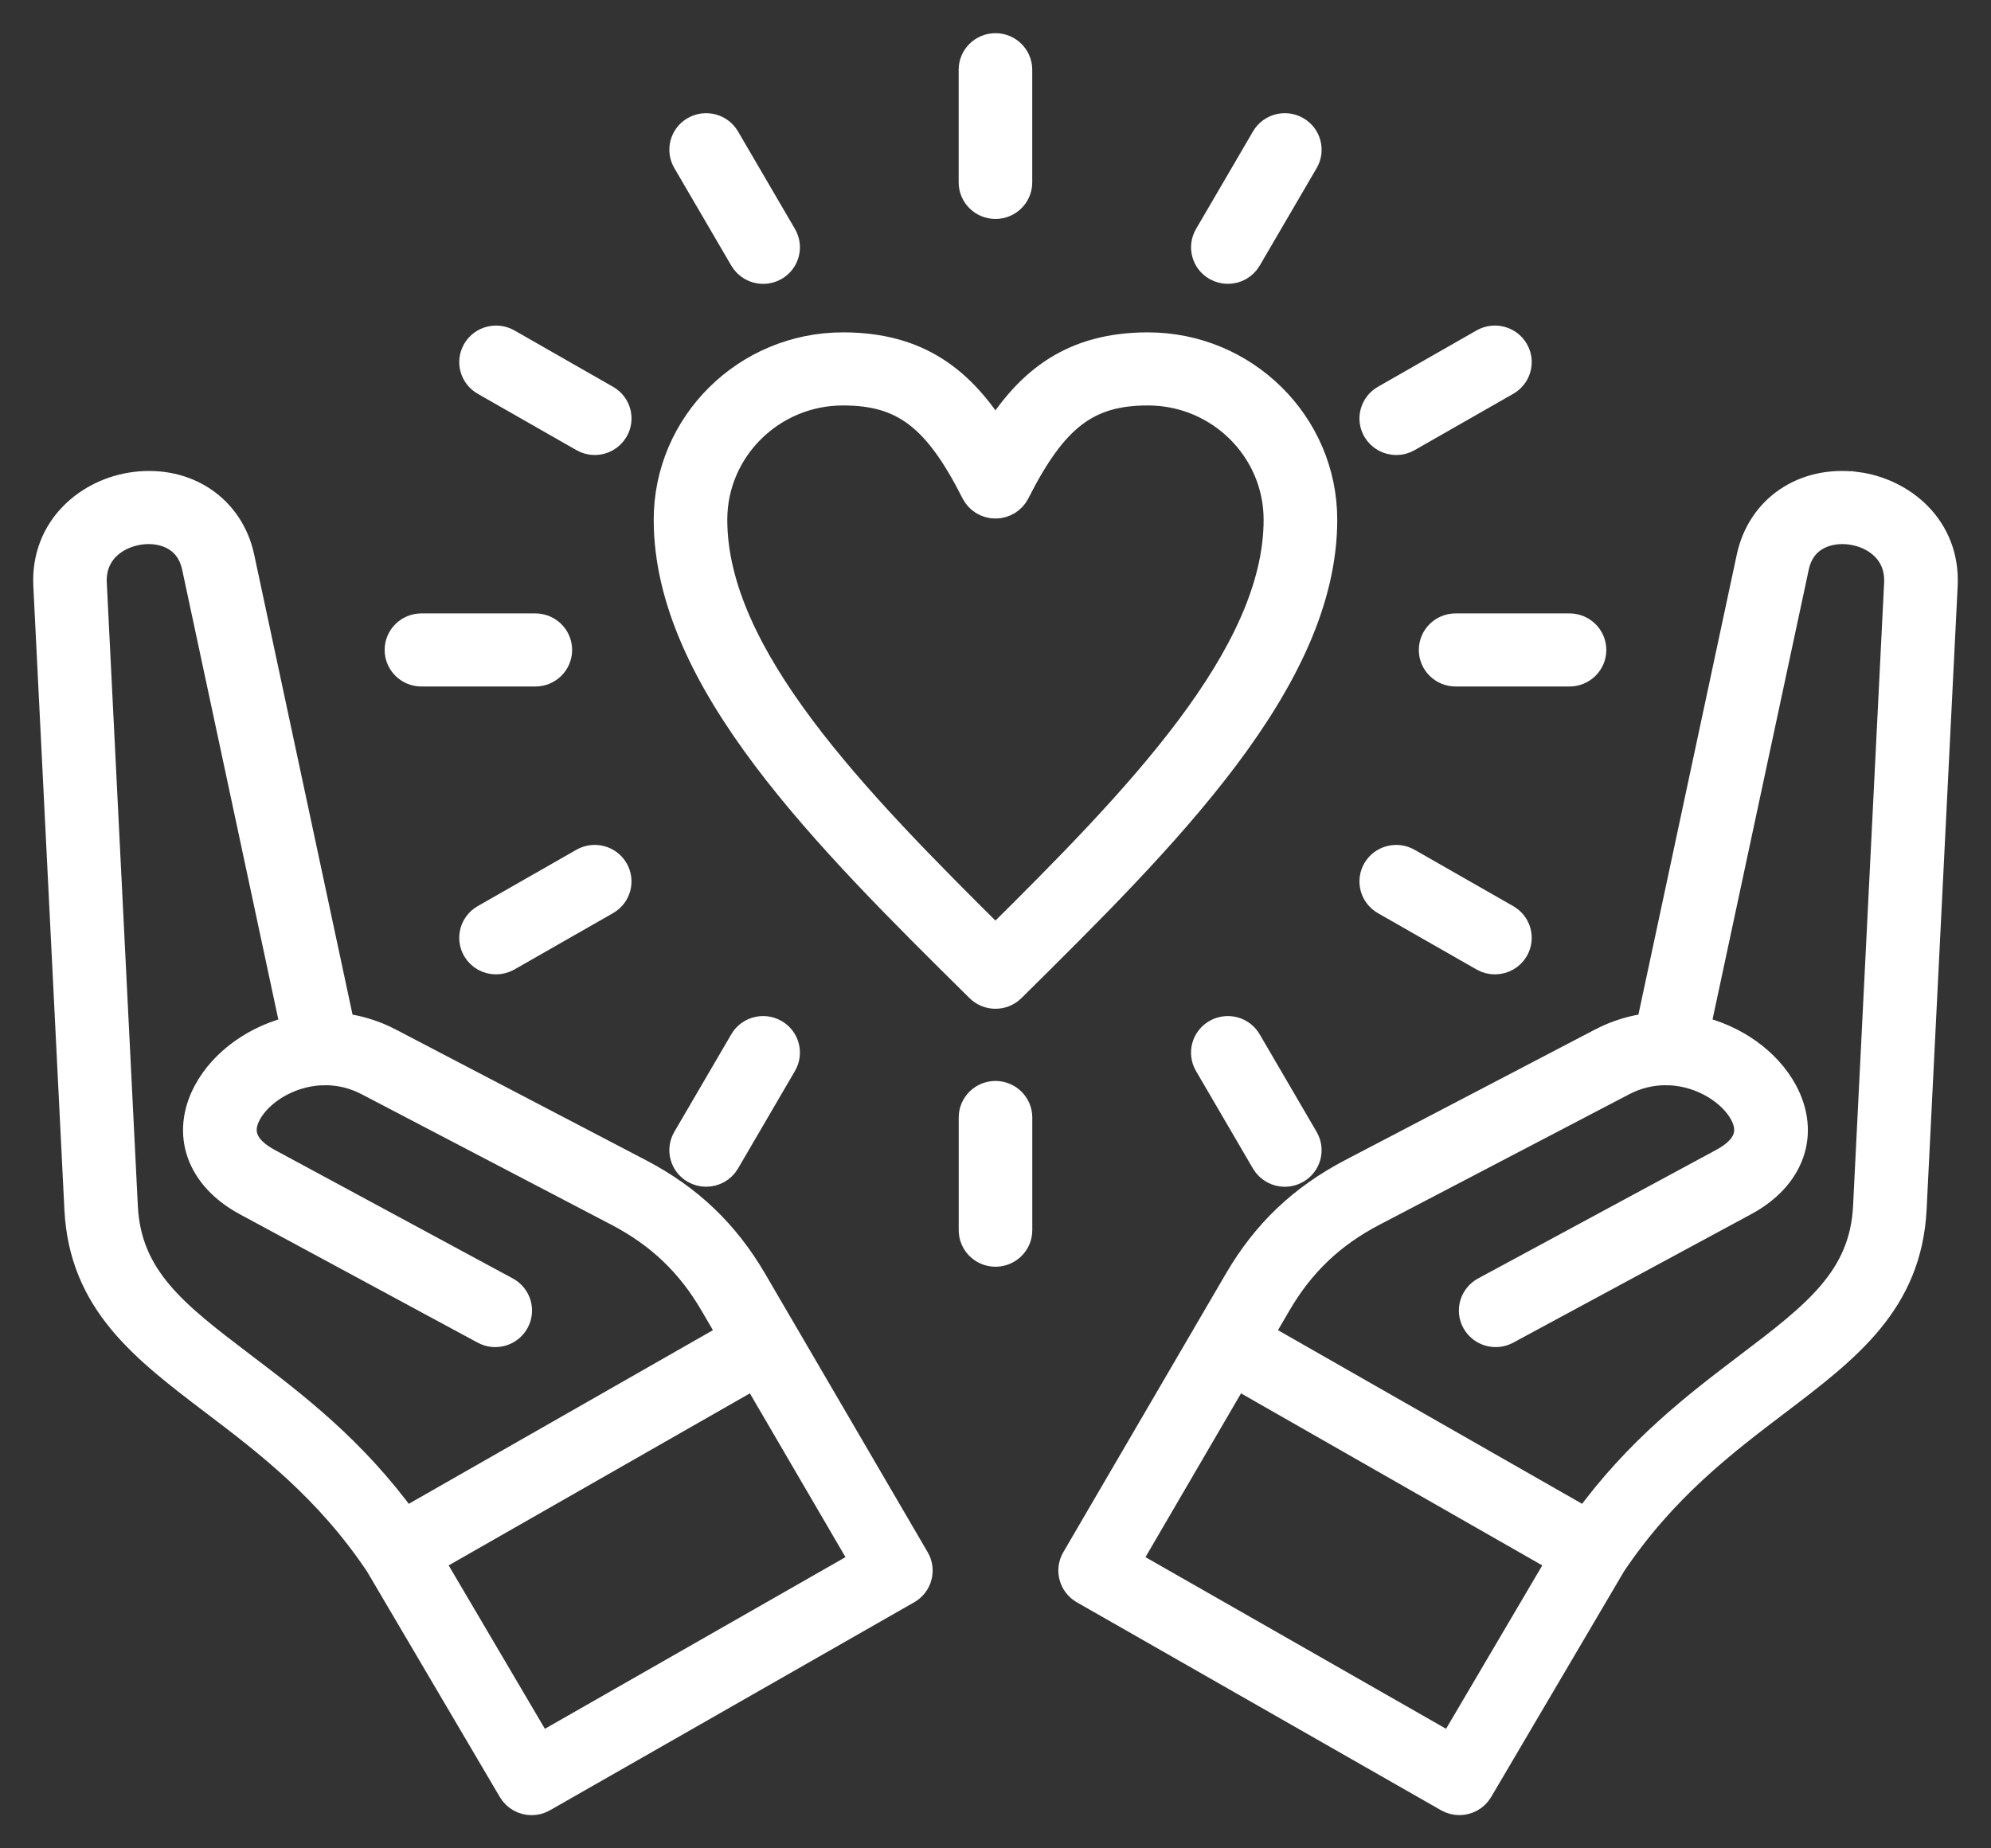 <svg width="42" height="39" viewBox="0 0 42 39" fill="none" xmlns="http://www.w3.org/2000/svg">
<rect x="0" y="0" width="42" height="39" fill="#333333" stroke="none"/>
<g id="Vector">
<mask id="path-1-outside-1_54_355" maskUnits="userSpaceOnUse" x="0" y="0" width="42" height="39" fill="black">
<rect fill="white" width="42" height="39"/>
<path d="M20.999 20.985C21.121 20.985 21.243 20.939 21.336 20.847C24.567 17.65 27.909 14.344 27.909 10.966C27.909 8.952 26.252 7.313 24.216 7.313C22.63 7.313 21.721 8.041 20.999 9.196C20.277 8.041 19.37 7.313 17.783 7.313C15.747 7.313 14.09 8.952 14.09 10.966C14.09 14.344 17.431 17.65 20.663 20.847C20.756 20.939 20.878 20.985 20.999 20.985ZM17.783 8.255C19.066 8.255 19.77 8.791 20.573 10.381C20.654 10.541 20.819 10.641 20.999 10.641C21.18 10.641 21.345 10.54 21.425 10.381C22.229 8.791 22.933 8.255 24.216 8.255C25.727 8.255 26.956 9.471 26.956 10.966C26.956 13.845 23.985 16.89 20.999 19.847C18.014 16.89 15.042 13.845 15.042 10.966C15.042 9.471 16.272 8.255 17.783 8.255ZM16.515 28.114V28.114L15.884 27.031C15.292 26.018 14.53 25.291 13.484 24.744L8.213 21.99C7.877 21.814 7.53 21.713 7.187 21.675L5.068 11.762C4.848 10.736 3.932 10.117 2.843 10.257C1.883 10.38 0.942 11.141 1.003 12.357L1.658 25.507C1.755 27.469 3.04 28.444 4.526 29.573C5.648 30.426 6.92 31.391 7.996 32.998L10.803 37.766C10.891 37.916 11.051 38 11.215 38C11.295 38 11.377 37.98 11.452 37.937L19.137 33.547C19.246 33.485 19.326 33.382 19.358 33.261C19.391 33.14 19.374 33.012 19.311 32.904L16.516 28.114L16.515 28.114ZM5.105 28.826C3.7 27.758 2.684 26.987 2.608 25.46L1.953 12.31C1.919 11.631 2.437 11.259 2.965 11.191C3.02 11.184 3.076 11.18 3.133 11.18C3.55 11.18 4.012 11.378 4.136 11.957L6.224 21.727C5.416 21.904 4.722 22.404 4.38 23.034C3.901 23.917 4.222 24.828 5.199 25.355L10.219 28.066C10.45 28.191 10.739 28.107 10.865 27.878C10.991 27.65 10.906 27.364 10.675 27.239L5.655 24.528C5.139 24.25 4.992 23.897 5.218 23.48C5.458 23.039 6.063 22.637 6.76 22.6C6.792 22.603 6.826 22.602 6.859 22.598H6.862C7.157 22.598 7.465 22.665 7.767 22.822L13.038 25.577C13.918 26.038 14.56 26.649 15.057 27.502L15.451 28.177L8.541 32.123C7.438 30.599 6.203 29.66 5.105 28.826ZM11.386 36.885L9.052 32.92L15.928 28.992L18.247 32.966L11.386 36.885ZM39.156 10.257C38.066 10.117 37.151 10.736 36.931 11.762L34.812 21.675C34.469 21.713 34.122 21.814 33.786 21.989L28.515 24.744C27.47 25.291 26.707 26.017 26.116 27.031L25.484 28.113C25.484 28.113 25.484 28.114 25.484 28.114L22.689 32.903C22.626 33.011 22.609 33.14 22.642 33.261C22.674 33.381 22.754 33.484 22.863 33.547L30.548 37.936C30.623 37.978 30.705 37.999 30.785 37.999C30.949 37.999 31.109 37.915 31.197 37.765L34.004 32.997C35.08 31.39 36.352 30.425 37.474 29.573C38.96 28.444 40.244 27.468 40.342 25.506L40.997 12.356C41.058 11.14 40.117 10.379 39.157 10.256L39.156 10.257ZM30.613 36.885L23.752 32.966L26.07 28.992L32.947 32.92L30.613 36.885ZM40.045 12.31L39.39 25.46C39.314 26.987 38.299 27.758 36.893 28.826C35.794 29.66 34.56 30.599 33.457 32.123L26.547 28.177L26.941 27.502C27.438 26.649 28.08 26.037 28.96 25.577L34.231 22.822C34.532 22.665 34.841 22.598 35.136 22.598H35.139C35.173 22.602 35.206 22.603 35.238 22.6C35.935 22.637 36.54 23.039 36.78 23.48C37.006 23.897 36.859 24.25 36.343 24.528L31.323 27.239C31.092 27.364 31.007 27.65 31.133 27.878C31.259 28.107 31.548 28.191 31.779 28.066L36.799 25.355C37.776 24.828 38.097 23.917 37.618 23.034C37.276 22.403 36.582 21.904 35.773 21.726L37.862 11.957C38.003 11.299 38.581 11.133 39.033 11.191C39.561 11.258 40.079 11.631 40.045 12.31ZM20.523 3.849V1.471C20.523 1.211 20.737 1 20.999 1C21.262 1 21.475 1.211 21.475 1.471V3.849C21.475 4.109 21.262 4.32 20.999 4.32C20.737 4.32 20.523 4.109 20.523 3.849ZM14.484 3.395C14.352 3.169 14.43 2.881 14.658 2.751C14.886 2.621 15.178 2.699 15.309 2.924L16.511 4.983C16.642 5.209 16.564 5.497 16.336 5.627C16.261 5.669 16.179 5.69 16.099 5.69C15.934 5.69 15.774 5.605 15.686 5.454L14.484 3.395ZM10.052 7.405C10.183 7.18 10.474 7.103 10.702 7.232L12.784 8.422C13.012 8.552 13.09 8.84 12.958 9.065C12.87 9.216 12.71 9.301 12.545 9.301C12.465 9.301 12.383 9.28 12.308 9.237L10.226 8.048C9.998 7.918 9.92 7.631 10.052 7.405ZM25.489 4.983L26.691 2.924C26.822 2.699 27.113 2.621 27.341 2.751C27.569 2.881 27.647 3.169 27.516 3.395L26.314 5.454C26.226 5.605 26.066 5.689 25.901 5.689C25.82 5.689 25.738 5.669 25.663 5.626C25.435 5.496 25.358 5.208 25.489 4.983V4.983ZM29.041 9.065C28.91 8.84 28.988 8.552 29.216 8.422L31.297 7.232C31.525 7.103 31.817 7.179 31.948 7.405C32.079 7.631 32.001 7.919 31.773 8.049L29.692 9.238C29.617 9.28 29.535 9.301 29.454 9.301C29.289 9.301 29.13 9.216 29.041 9.065ZM30.706 13.243H33.109C33.372 13.243 33.585 13.454 33.585 13.714C33.585 13.975 33.372 14.185 33.109 14.185H30.706C30.443 14.185 30.23 13.974 30.23 13.714C30.23 13.454 30.443 13.243 30.706 13.243ZM21.476 23.579V25.957C21.476 26.218 21.262 26.428 21 26.428C20.737 26.428 20.524 26.217 20.524 25.957V23.579C20.524 23.319 20.737 23.108 21 23.108C21.262 23.108 21.476 23.32 21.476 23.579ZM16.336 21.802C16.564 21.932 16.642 22.22 16.511 22.445L15.309 24.505C15.221 24.656 15.061 24.74 14.896 24.74C14.815 24.74 14.733 24.72 14.658 24.677C14.43 24.547 14.352 24.259 14.484 24.033L15.686 21.974C15.817 21.749 16.108 21.672 16.336 21.802ZM12.958 18.363C13.089 18.589 13.011 18.877 12.783 19.007L10.702 20.196C10.627 20.238 10.545 20.259 10.464 20.259C10.299 20.259 10.139 20.175 10.051 20.024C9.92 19.798 9.998 19.51 10.226 19.38L12.307 18.191C12.535 18.061 12.826 18.137 12.958 18.363ZM8.414 13.714C8.414 13.454 8.627 13.243 8.89 13.243H11.293C11.556 13.243 11.769 13.454 11.769 13.714C11.769 13.975 11.556 14.185 11.293 14.185H8.89C8.627 14.185 8.414 13.974 8.414 13.714ZM26.313 21.974L27.515 24.034C27.647 24.259 27.569 24.547 27.341 24.677C27.266 24.72 27.184 24.741 27.103 24.741C26.938 24.741 26.779 24.656 26.69 24.505L25.488 22.446C25.357 22.22 25.435 21.932 25.663 21.802C25.891 21.672 26.182 21.749 26.313 21.974ZM29.041 18.363C29.173 18.138 29.464 18.061 29.692 18.191L31.773 19.38C32.001 19.51 32.079 19.798 31.948 20.024C31.86 20.175 31.7 20.259 31.535 20.259C31.454 20.259 31.372 20.239 31.297 20.196L29.216 19.007C28.988 18.877 28.91 18.589 29.041 18.363Z"/>
</mask>
<path d="M20.999 20.985C21.121 20.985 21.243 20.939 21.336 20.847C24.567 17.65 27.909 14.344 27.909 10.966C27.909 8.952 26.252 7.313 24.216 7.313C22.63 7.313 21.721 8.041 20.999 9.196C20.277 8.041 19.37 7.313 17.783 7.313C15.747 7.313 14.09 8.952 14.09 10.966C14.09 14.344 17.431 17.65 20.663 20.847C20.756 20.939 20.878 20.985 20.999 20.985ZM17.783 8.255C19.066 8.255 19.77 8.791 20.573 10.381C20.654 10.541 20.819 10.641 20.999 10.641C21.18 10.641 21.345 10.54 21.425 10.381C22.229 8.791 22.933 8.255 24.216 8.255C25.727 8.255 26.956 9.471 26.956 10.966C26.956 13.845 23.985 16.89 20.999 19.847C18.014 16.89 15.042 13.845 15.042 10.966C15.042 9.471 16.272 8.255 17.783 8.255ZM16.515 28.114V28.114L15.884 27.031C15.292 26.018 14.53 25.291 13.484 24.744L8.213 21.99C7.877 21.814 7.53 21.713 7.187 21.675L5.068 11.762C4.848 10.736 3.932 10.117 2.843 10.257C1.883 10.38 0.942 11.141 1.003 12.357L1.658 25.507C1.755 27.469 3.04 28.444 4.526 29.573C5.648 30.426 6.92 31.391 7.996 32.998L10.803 37.766C10.891 37.916 11.051 38 11.215 38C11.295 38 11.377 37.98 11.452 37.937L19.137 33.547C19.246 33.485 19.326 33.382 19.358 33.261C19.391 33.14 19.374 33.012 19.311 32.904L16.516 28.114L16.515 28.114ZM5.105 28.826C3.7 27.758 2.684 26.987 2.608 25.46L1.953 12.31C1.919 11.631 2.437 11.259 2.965 11.191C3.02 11.184 3.076 11.18 3.133 11.18C3.55 11.18 4.012 11.378 4.136 11.957L6.224 21.727C5.416 21.904 4.722 22.404 4.38 23.034C3.901 23.917 4.222 24.828 5.199 25.355L10.219 28.066C10.45 28.191 10.739 28.107 10.865 27.878C10.991 27.65 10.906 27.364 10.675 27.239L5.655 24.528C5.139 24.25 4.992 23.897 5.218 23.48C5.458 23.039 6.063 22.637 6.76 22.6C6.792 22.603 6.826 22.602 6.859 22.598H6.862C7.157 22.598 7.465 22.665 7.767 22.822L13.038 25.577C13.918 26.038 14.56 26.649 15.057 27.502L15.451 28.177L8.541 32.123C7.438 30.599 6.203 29.66 5.105 28.826ZM11.386 36.885L9.052 32.92L15.928 28.992L18.247 32.966L11.386 36.885ZM39.156 10.257C38.066 10.117 37.151 10.736 36.931 11.762L34.812 21.675C34.469 21.713 34.122 21.814 33.786 21.989L28.515 24.744C27.47 25.291 26.707 26.017 26.116 27.031L25.484 28.113C25.484 28.113 25.484 28.114 25.484 28.114L22.689 32.903C22.626 33.011 22.609 33.14 22.642 33.261C22.674 33.381 22.754 33.484 22.863 33.547L30.548 37.936C30.623 37.978 30.705 37.999 30.785 37.999C30.949 37.999 31.109 37.915 31.197 37.765L34.004 32.997C35.08 31.39 36.352 30.425 37.474 29.573C38.96 28.444 40.244 27.468 40.342 25.506L40.997 12.356C41.058 11.14 40.117 10.379 39.157 10.256L39.156 10.257ZM30.613 36.885L23.752 32.966L26.07 28.992L32.947 32.92L30.613 36.885ZM40.045 12.31L39.39 25.46C39.314 26.987 38.299 27.758 36.893 28.826C35.794 29.66 34.56 30.599 33.457 32.123L26.547 28.177L26.941 27.502C27.438 26.649 28.08 26.037 28.96 25.577L34.231 22.822C34.532 22.665 34.841 22.598 35.136 22.598H35.139C35.173 22.602 35.206 22.603 35.238 22.6C35.935 22.637 36.54 23.039 36.78 23.48C37.006 23.897 36.859 24.25 36.343 24.528L31.323 27.239C31.092 27.364 31.007 27.65 31.133 27.878C31.259 28.107 31.548 28.191 31.779 28.066L36.799 25.355C37.776 24.828 38.097 23.917 37.618 23.034C37.276 22.403 36.582 21.904 35.773 21.726L37.862 11.957C38.003 11.299 38.581 11.133 39.033 11.191C39.561 11.258 40.079 11.631 40.045 12.31ZM20.523 3.849V1.471C20.523 1.211 20.737 1 20.999 1C21.262 1 21.475 1.211 21.475 1.471V3.849C21.475 4.109 21.262 4.32 20.999 4.32C20.737 4.32 20.523 4.109 20.523 3.849ZM14.484 3.395C14.352 3.169 14.43 2.881 14.658 2.751C14.886 2.621 15.178 2.699 15.309 2.924L16.511 4.983C16.642 5.209 16.564 5.497 16.336 5.627C16.261 5.669 16.179 5.69 16.099 5.69C15.934 5.69 15.774 5.605 15.686 5.454L14.484 3.395ZM10.052 7.405C10.183 7.18 10.474 7.103 10.702 7.232L12.784 8.422C13.012 8.552 13.09 8.84 12.958 9.065C12.87 9.216 12.71 9.301 12.545 9.301C12.465 9.301 12.383 9.28 12.308 9.237L10.226 8.048C9.998 7.918 9.92 7.631 10.052 7.405ZM25.489 4.983L26.691 2.924C26.822 2.699 27.113 2.621 27.341 2.751C27.569 2.881 27.647 3.169 27.516 3.395L26.314 5.454C26.226 5.605 26.066 5.689 25.901 5.689C25.82 5.689 25.738 5.669 25.663 5.626C25.435 5.496 25.358 5.208 25.489 4.983V4.983ZM29.041 9.065C28.91 8.84 28.988 8.552 29.216 8.422L31.297 7.232C31.525 7.103 31.817 7.179 31.948 7.405C32.079 7.631 32.001 7.919 31.773 8.049L29.692 9.238C29.617 9.28 29.535 9.301 29.454 9.301C29.289 9.301 29.13 9.216 29.041 9.065ZM30.706 13.243H33.109C33.372 13.243 33.585 13.454 33.585 13.714C33.585 13.975 33.372 14.185 33.109 14.185H30.706C30.443 14.185 30.23 13.974 30.23 13.714C30.23 13.454 30.443 13.243 30.706 13.243ZM21.476 23.579V25.957C21.476 26.218 21.262 26.428 21 26.428C20.737 26.428 20.524 26.217 20.524 25.957V23.579C20.524 23.319 20.737 23.108 21 23.108C21.262 23.108 21.476 23.32 21.476 23.579ZM16.336 21.802C16.564 21.932 16.642 22.22 16.511 22.445L15.309 24.505C15.221 24.656 15.061 24.74 14.896 24.74C14.815 24.74 14.733 24.72 14.658 24.677C14.43 24.547 14.352 24.259 14.484 24.033L15.686 21.974C15.817 21.749 16.108 21.672 16.336 21.802ZM12.958 18.363C13.089 18.589 13.011 18.877 12.783 19.007L10.702 20.196C10.627 20.238 10.545 20.259 10.464 20.259C10.299 20.259 10.139 20.175 10.051 20.024C9.92 19.798 9.998 19.51 10.226 19.38L12.307 18.191C12.535 18.061 12.826 18.137 12.958 18.363ZM8.414 13.714C8.414 13.454 8.627 13.243 8.89 13.243H11.293C11.556 13.243 11.769 13.454 11.769 13.714C11.769 13.975 11.556 14.185 11.293 14.185H8.89C8.627 14.185 8.414 13.974 8.414 13.714ZM26.313 21.974L27.515 24.034C27.647 24.259 27.569 24.547 27.341 24.677C27.266 24.72 27.184 24.741 27.103 24.741C26.938 24.741 26.779 24.656 26.69 24.505L25.488 22.446C25.357 22.22 25.435 21.932 25.663 21.802C25.891 21.672 26.182 21.749 26.313 21.974ZM29.041 18.363C29.173 18.138 29.464 18.061 29.692 18.191L31.773 19.38C32.001 19.51 32.079 19.798 31.948 20.024C31.86 20.175 31.7 20.259 31.535 20.259C31.454 20.259 31.372 20.239 31.297 20.196L29.216 19.007C28.988 18.877 28.91 18.589 29.041 18.363Z" fill="white"/>
<path d="M20.999 20.985C21.121 20.985 21.243 20.939 21.336 20.847C24.567 17.65 27.909 14.344 27.909 10.966C27.909 8.952 26.252 7.313 24.216 7.313C22.63 7.313 21.721 8.041 20.999 9.196C20.277 8.041 19.37 7.313 17.783 7.313C15.747 7.313 14.09 8.952 14.09 10.966C14.09 14.344 17.431 17.65 20.663 20.847C20.756 20.939 20.878 20.985 20.999 20.985ZM17.783 8.255C19.066 8.255 19.77 8.791 20.573 10.381C20.654 10.541 20.819 10.641 20.999 10.641C21.18 10.641 21.345 10.54 21.425 10.381C22.229 8.791 22.933 8.255 24.216 8.255C25.727 8.255 26.956 9.471 26.956 10.966C26.956 13.845 23.985 16.89 20.999 19.847C18.014 16.89 15.042 13.845 15.042 10.966C15.042 9.471 16.272 8.255 17.783 8.255ZM16.515 28.114V28.114L15.884 27.031C15.292 26.018 14.53 25.291 13.484 24.744L8.213 21.99C7.877 21.814 7.53 21.713 7.187 21.675L5.068 11.762C4.848 10.736 3.932 10.117 2.843 10.257C1.883 10.38 0.942 11.141 1.003 12.357L1.658 25.507C1.755 27.469 3.04 28.444 4.526 29.573C5.648 30.426 6.92 31.391 7.996 32.998L10.803 37.766C10.891 37.916 11.051 38 11.215 38C11.295 38 11.377 37.98 11.452 37.937L19.137 33.547C19.246 33.485 19.326 33.382 19.358 33.261C19.391 33.14 19.374 33.012 19.311 32.904L16.516 28.114L16.515 28.114ZM5.105 28.826C3.7 27.758 2.684 26.987 2.608 25.46L1.953 12.31C1.919 11.631 2.437 11.259 2.965 11.191C3.02 11.184 3.076 11.18 3.133 11.18C3.55 11.18 4.012 11.378 4.136 11.957L6.224 21.727C5.416 21.904 4.722 22.404 4.38 23.034C3.901 23.917 4.222 24.828 5.199 25.355L10.219 28.066C10.45 28.191 10.739 28.107 10.865 27.878C10.991 27.65 10.906 27.364 10.675 27.239L5.655 24.528C5.139 24.25 4.992 23.897 5.218 23.48C5.458 23.039 6.063 22.637 6.76 22.6C6.792 22.603 6.826 22.602 6.859 22.598H6.862C7.157 22.598 7.465 22.665 7.767 22.822L13.038 25.577C13.918 26.038 14.56 26.649 15.057 27.502L15.451 28.177L8.541 32.123C7.438 30.599 6.203 29.66 5.105 28.826ZM11.386 36.885L9.052 32.92L15.928 28.992L18.247 32.966L11.386 36.885ZM39.156 10.257C38.066 10.117 37.151 10.736 36.931 11.762L34.812 21.675C34.469 21.713 34.122 21.814 33.786 21.989L28.515 24.744C27.47 25.291 26.707 26.017 26.116 27.031L25.484 28.113C25.484 28.113 25.484 28.114 25.484 28.114L22.689 32.903C22.626 33.011 22.609 33.14 22.642 33.261C22.674 33.381 22.754 33.484 22.863 33.547L30.548 37.936C30.623 37.978 30.705 37.999 30.785 37.999C30.949 37.999 31.109 37.915 31.197 37.765L34.004 32.997C35.08 31.39 36.352 30.425 37.474 29.573C38.96 28.444 40.244 27.468 40.342 25.506L40.997 12.356C41.058 11.14 40.117 10.379 39.157 10.256L39.156 10.257ZM30.613 36.885L23.752 32.966L26.07 28.992L32.947 32.92L30.613 36.885ZM40.045 12.31L39.39 25.46C39.314 26.987 38.299 27.758 36.893 28.826C35.794 29.66 34.56 30.599 33.457 32.123L26.547 28.177L26.941 27.502C27.438 26.649 28.08 26.037 28.96 25.577L34.231 22.822C34.532 22.665 34.841 22.598 35.136 22.598H35.139C35.173 22.602 35.206 22.603 35.238 22.6C35.935 22.637 36.54 23.039 36.78 23.48C37.006 23.897 36.859 24.25 36.343 24.528L31.323 27.239C31.092 27.364 31.007 27.65 31.133 27.878C31.259 28.107 31.548 28.191 31.779 28.066L36.799 25.355C37.776 24.828 38.097 23.917 37.618 23.034C37.276 22.403 36.582 21.904 35.773 21.726L37.862 11.957C38.003 11.299 38.581 11.133 39.033 11.191C39.561 11.258 40.079 11.631 40.045 12.31ZM20.523 3.849V1.471C20.523 1.211 20.737 1 20.999 1C21.262 1 21.475 1.211 21.475 1.471V3.849C21.475 4.109 21.262 4.32 20.999 4.32C20.737 4.32 20.523 4.109 20.523 3.849ZM14.484 3.395C14.352 3.169 14.43 2.881 14.658 2.751C14.886 2.621 15.178 2.699 15.309 2.924L16.511 4.983C16.642 5.209 16.564 5.497 16.336 5.627C16.261 5.669 16.179 5.69 16.099 5.69C15.934 5.69 15.774 5.605 15.686 5.454L14.484 3.395ZM10.052 7.405C10.183 7.18 10.474 7.103 10.702 7.232L12.784 8.422C13.012 8.552 13.09 8.84 12.958 9.065C12.87 9.216 12.71 9.301 12.545 9.301C12.465 9.301 12.383 9.28 12.308 9.237L10.226 8.048C9.998 7.918 9.92 7.631 10.052 7.405ZM25.489 4.983L26.691 2.924C26.822 2.699 27.113 2.621 27.341 2.751C27.569 2.881 27.647 3.169 27.516 3.395L26.314 5.454C26.226 5.605 26.066 5.689 25.901 5.689C25.82 5.689 25.738 5.669 25.663 5.626C25.435 5.496 25.358 5.208 25.489 4.983V4.983ZM29.041 9.065C28.91 8.84 28.988 8.552 29.216 8.422L31.297 7.232C31.525 7.103 31.817 7.179 31.948 7.405C32.079 7.631 32.001 7.919 31.773 8.049L29.692 9.238C29.617 9.28 29.535 9.301 29.454 9.301C29.289 9.301 29.13 9.216 29.041 9.065ZM30.706 13.243H33.109C33.372 13.243 33.585 13.454 33.585 13.714C33.585 13.975 33.372 14.185 33.109 14.185H30.706C30.443 14.185 30.23 13.974 30.23 13.714C30.23 13.454 30.443 13.243 30.706 13.243ZM21.476 23.579V25.957C21.476 26.218 21.262 26.428 21 26.428C20.737 26.428 20.524 26.217 20.524 25.957V23.579C20.524 23.319 20.737 23.108 21 23.108C21.262 23.108 21.476 23.32 21.476 23.579ZM16.336 21.802C16.564 21.932 16.642 22.22 16.511 22.445L15.309 24.505C15.221 24.656 15.061 24.74 14.896 24.74C14.815 24.74 14.733 24.72 14.658 24.677C14.43 24.547 14.352 24.259 14.484 24.033L15.686 21.974C15.817 21.749 16.108 21.672 16.336 21.802ZM12.958 18.363C13.089 18.589 13.011 18.877 12.783 19.007L10.702 20.196C10.627 20.238 10.545 20.259 10.464 20.259C10.299 20.259 10.139 20.175 10.051 20.024C9.92 19.798 9.998 19.51 10.226 19.38L12.307 18.191C12.535 18.061 12.826 18.137 12.958 18.363ZM8.414 13.714C8.414 13.454 8.627 13.243 8.89 13.243H11.293C11.556 13.243 11.769 13.454 11.769 13.714C11.769 13.975 11.556 14.185 11.293 14.185H8.89C8.627 14.185 8.414 13.974 8.414 13.714ZM26.313 21.974L27.515 24.034C27.647 24.259 27.569 24.547 27.341 24.677C27.266 24.72 27.184 24.741 27.103 24.741C26.938 24.741 26.779 24.656 26.69 24.505L25.488 22.446C25.357 22.22 25.435 21.932 25.663 21.802C25.891 21.672 26.182 21.749 26.313 21.974ZM29.041 18.363C29.173 18.138 29.464 18.061 29.692 18.191L31.773 19.38C32.001 19.51 32.079 19.798 31.948 20.024C31.86 20.175 31.7 20.259 31.535 20.259C31.454 20.259 31.372 20.239 31.297 20.196L29.216 19.007C28.988 18.877 28.91 18.589 29.041 18.363Z" stroke="white" stroke-width="0.6" mask="url(#path-1-outside-1_54_355)"/>
</g>
</svg>
